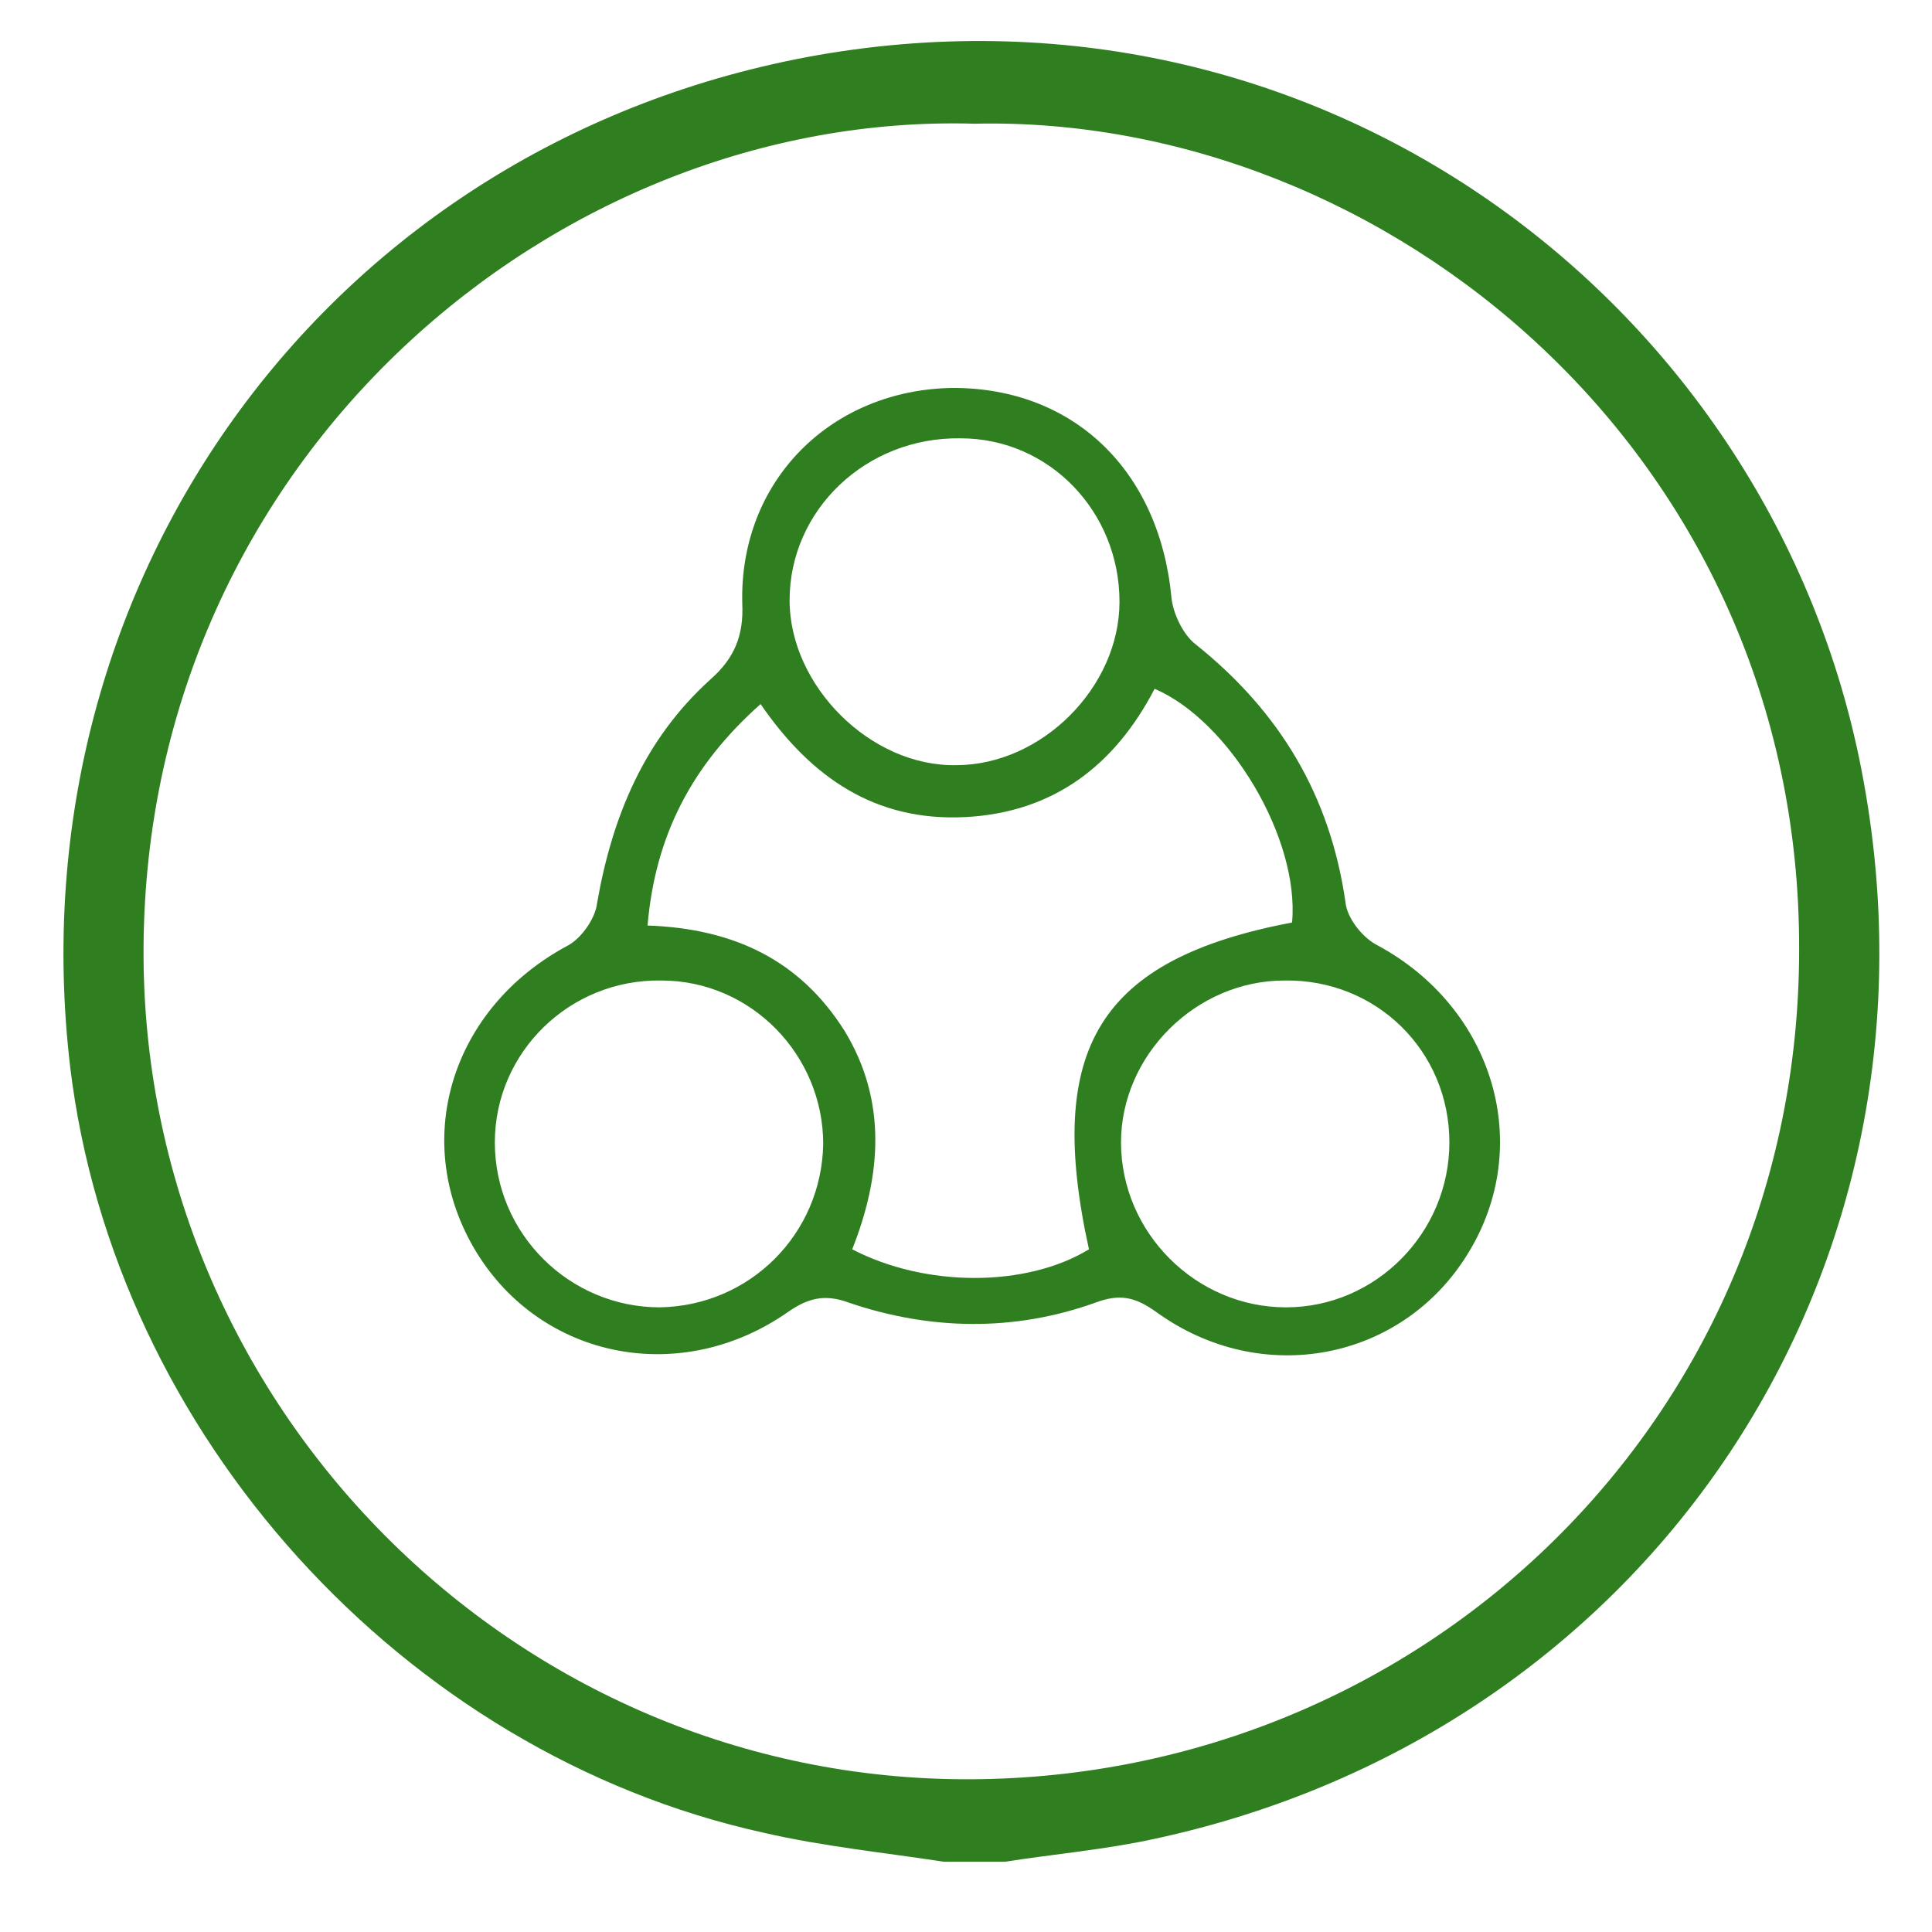 <?xml version="1.0" encoding="UTF-8"?>
<!-- Generator: Adobe Illustrator 26.5.0, SVG Export Plug-In . SVG Version: 6.00 Build 0)  -->
<svg xmlns="http://www.w3.org/2000/svg" xmlns:xlink="http://www.w3.org/1999/xlink" version="1.1" id="Layer_1" x="0px" y="0px" viewBox="0 0 126.5 126.5" style="enable-background:new 0 0 126.5 126.5;" xml:space="preserve">
<style type="text/css">
	.st0{fill:#2F7F20;}
</style>
<g id="Group_127">
	<g>
		<path class="st0" d="M61.8,121.9c-3.9-0.6-7.9-1-11.8-1.9C26.4,114.8,7.5,93.9,4.6,69.9C0.8,37.9,21.7,9.2,53.6,3.6    c33.4-5.8,62.5,16.7,68.3,46.9c6.3,32.6-13.8,62.9-46.3,69.9c-3.2,0.7-6.6,1-9.8,1.5L61.8,121.9L61.8,121.9z M63.8,8.1    C36.5,7.3,9.6,29.9,9.4,62c-0.2,30,24.3,54.6,54.1,54.5c29.7-0.1,54.3-23.6,54.3-54.3C117.9,29.7,90.7,7.5,63.8,8.1L63.8,8.1z"></path>
		<path class="st0" d="M62.4,25.4c7.9,0,13.5,5.4,14.3,13.7c0.1,1.1,0.8,2.5,1.6,3.1c5.5,4.4,8.8,9.9,9.8,16.9    c0.1,1,1.1,2.3,2.1,2.8c7.6,4.1,10.3,13.1,5.9,20.2c-4.3,7-13.5,8.8-20.4,3.8c-1.4-1-2.4-1.2-4-0.6c-5.3,1.9-10.8,1.8-16.1,0    c-1.6-0.6-2.7-0.3-4,0.6c-7,4.9-16.1,3.1-20.4-3.9c-4.4-7.2-1.7-16,6-20.1c0.9-0.5,1.8-1.8,1.9-2.8c1-5.7,3.1-10.7,7.4-14.6    c1.6-1.4,2.2-2.9,2.1-5C48.4,31.5,54.4,25.5,62.4,25.4L62.4,25.4z M84.6,60.4c0.5-5.5-4.1-13.2-9-15.3c-2.6,5-6.6,8.1-12.4,8.4    c-5.9,0.3-10.1-2.6-13.4-7.4c-4.5,4-6.9,8.6-7.4,14.5c5.7,0.2,10,2.3,12.9,6.9c2.8,4.6,2.4,9.5,0.5,14.3c4.8,2.5,11.4,2.5,15.5,0    C68.4,68.6,72,62.8,84.6,60.4z M94.9,74.8c0-6-4.8-10.7-10.8-10.6c-5.8,0-10.7,4.9-10.7,10.6c0,5.9,4.9,10.8,10.8,10.8    C90.1,85.6,94.9,80.7,94.9,74.8z M73.3,39.4c0-5.9-4.6-10.7-10.4-10.7c-6.2-0.1-11.2,4.7-11.2,10.6c0,5.6,5.3,10.9,10.9,10.8    C68.2,50.1,73.3,45,73.3,39.4L73.3,39.4z M53.9,74.9c0-5.8-4.7-10.7-10.6-10.7c-6-0.1-10.9,4.7-10.9,10.6c0,6,4.9,10.8,10.8,10.8    C49.1,85.5,53.8,80.8,53.9,74.9L53.9,74.9z"></path>
	</g>
</g>
</svg>
